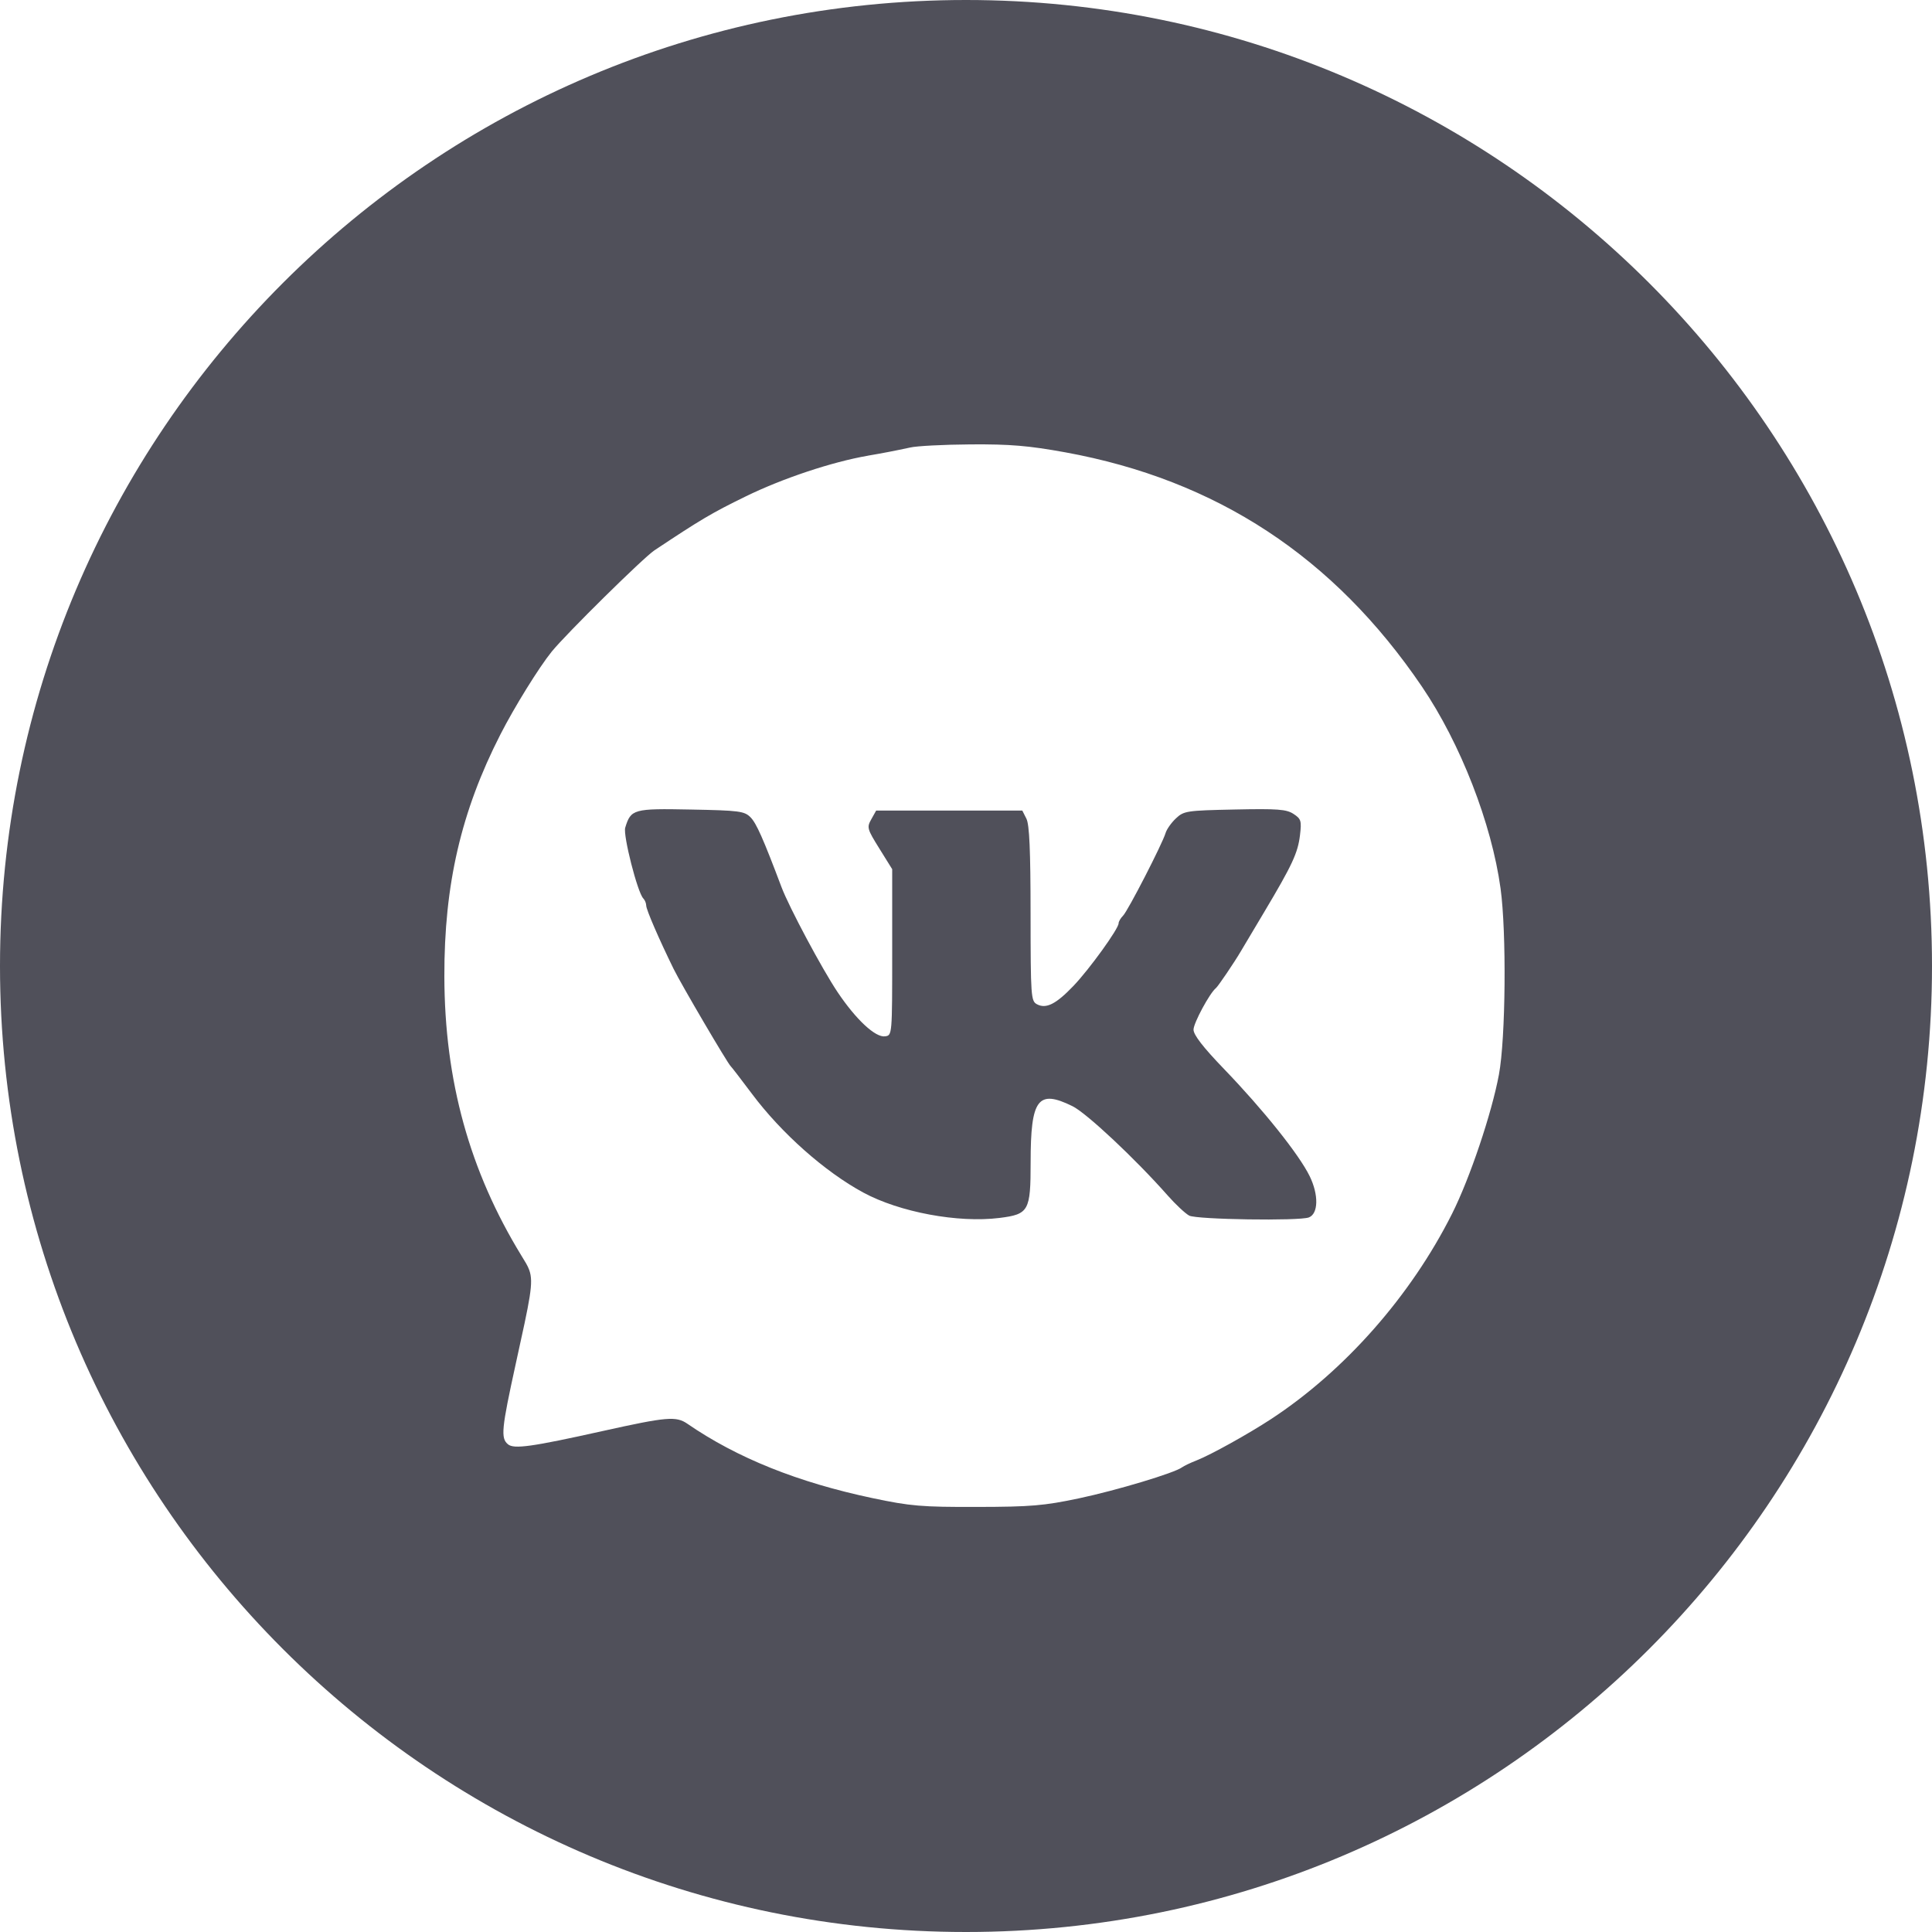 <?xml version="1.0" encoding="UTF-8"?> <svg xmlns="http://www.w3.org/2000/svg" width="64" height="64" viewBox="0 0 64 64" fill="none"> <g clip-path="url(#clip0_3908_387)"> <path fill-rule="evenodd" clip-rule="evenodd" d="M32 64C49.673 64 64 49.673 64 32C64 14.327 49.673 0 32 0C14.327 0 0 14.327 0 32C0 49.673 14.327 64 32 64ZM28.749 15.095C29.217 15.016 29.684 14.926 30.148 14.825C30.356 14.774 31.259 14.727 32.154 14.721C33.464 14.712 34.075 14.764 35.284 14.983C40.303 15.897 44.191 18.452 47.106 22.749C48.38 24.627 49.412 27.278 49.708 29.431C49.908 30.888 49.878 34.396 49.654 35.596C49.416 36.879 48.693 39.027 48.103 40.203C46.739 42.923 44.547 45.41 42.101 47.012C41.344 47.507 40.112 48.191 39.645 48.375C39.437 48.456 39.217 48.561 39.155 48.608C38.907 48.794 36.99 49.37 35.739 49.635C34.582 49.879 34.147 49.916 32.36 49.919C30.529 49.924 30.161 49.892 28.907 49.628C26.435 49.107 24.415 48.296 22.771 47.164C22.395 46.906 22.093 46.932 19.95 47.408C17.611 47.928 17.025 48.01 16.827 47.844C16.582 47.642 16.613 47.333 17.083 45.187C17.562 43.005 17.683 42.489 17.532 42.072C17.48 41.926 17.394 41.793 17.278 41.604C15.555 38.792 14.728 35.804 14.72 32.349C14.712 29.309 15.275 26.877 16.575 24.333C17.04 23.421 17.856 22.105 18.277 21.585C18.759 20.992 21.308 18.478 21.677 18.232C23.221 17.205 23.576 16.995 24.699 16.446C25.921 15.848 27.557 15.302 28.749 15.096L28.749 15.095ZM25.888 29.386C25.281 27.777 25.054 27.265 24.861 27.073C24.659 26.87 24.486 26.847 22.884 26.817C20.982 26.779 20.899 26.803 20.711 27.418C20.635 27.668 21.118 29.564 21.308 29.759C21.367 29.825 21.402 29.91 21.407 29.999C21.407 30.133 21.827 31.103 22.316 32.1C22.57 32.616 24.102 35.226 24.207 35.322C24.24 35.352 24.557 35.764 24.913 36.239C25.888 37.542 27.327 38.818 28.6 39.506C29.802 40.156 31.739 40.517 33.108 40.346C34.081 40.224 34.141 40.117 34.141 38.502C34.141 36.401 34.381 36.079 35.528 36.644C35.995 36.874 37.61 38.389 38.674 39.594C38.941 39.897 39.265 40.2 39.395 40.269C39.642 40.399 43.039 40.451 43.357 40.329C43.674 40.207 43.687 39.58 43.384 38.961C43.035 38.246 41.851 36.765 40.545 35.409C39.853 34.691 39.537 34.282 39.537 34.108C39.537 33.89 40.075 32.893 40.28 32.731C40.348 32.678 40.892 31.875 41.1 31.52C41.16 31.418 41.507 30.835 41.871 30.225C42.808 28.654 42.994 28.254 43.064 27.664C43.12 27.19 43.1 27.126 42.849 26.962C42.614 26.808 42.323 26.786 40.901 26.816C39.307 26.849 39.217 26.863 38.954 27.11C38.802 27.253 38.647 27.472 38.611 27.596C38.503 27.957 37.364 30.172 37.203 30.333C37.121 30.415 37.055 30.529 37.055 30.587C37.055 30.767 36.086 32.109 35.558 32.661C34.98 33.265 34.652 33.429 34.35 33.267C34.152 33.162 34.141 33.012 34.139 30.273C34.138 28.165 34.101 27.318 34.001 27.12L33.865 26.851H29.024L28.864 27.137C28.71 27.409 28.724 27.457 29.129 28.108L29.555 28.793V31.545C29.555 34.291 29.555 34.297 29.32 34.33C29 34.375 28.357 33.777 27.743 32.861C27.233 32.1 26.139 30.052 25.888 29.386Z" fill="#50505A"></path> </g> <defs> <clipPath id="clip0_3908_387"> <rect width="64" height="64" fill="white"></rect> </clipPath> </defs> </svg> 